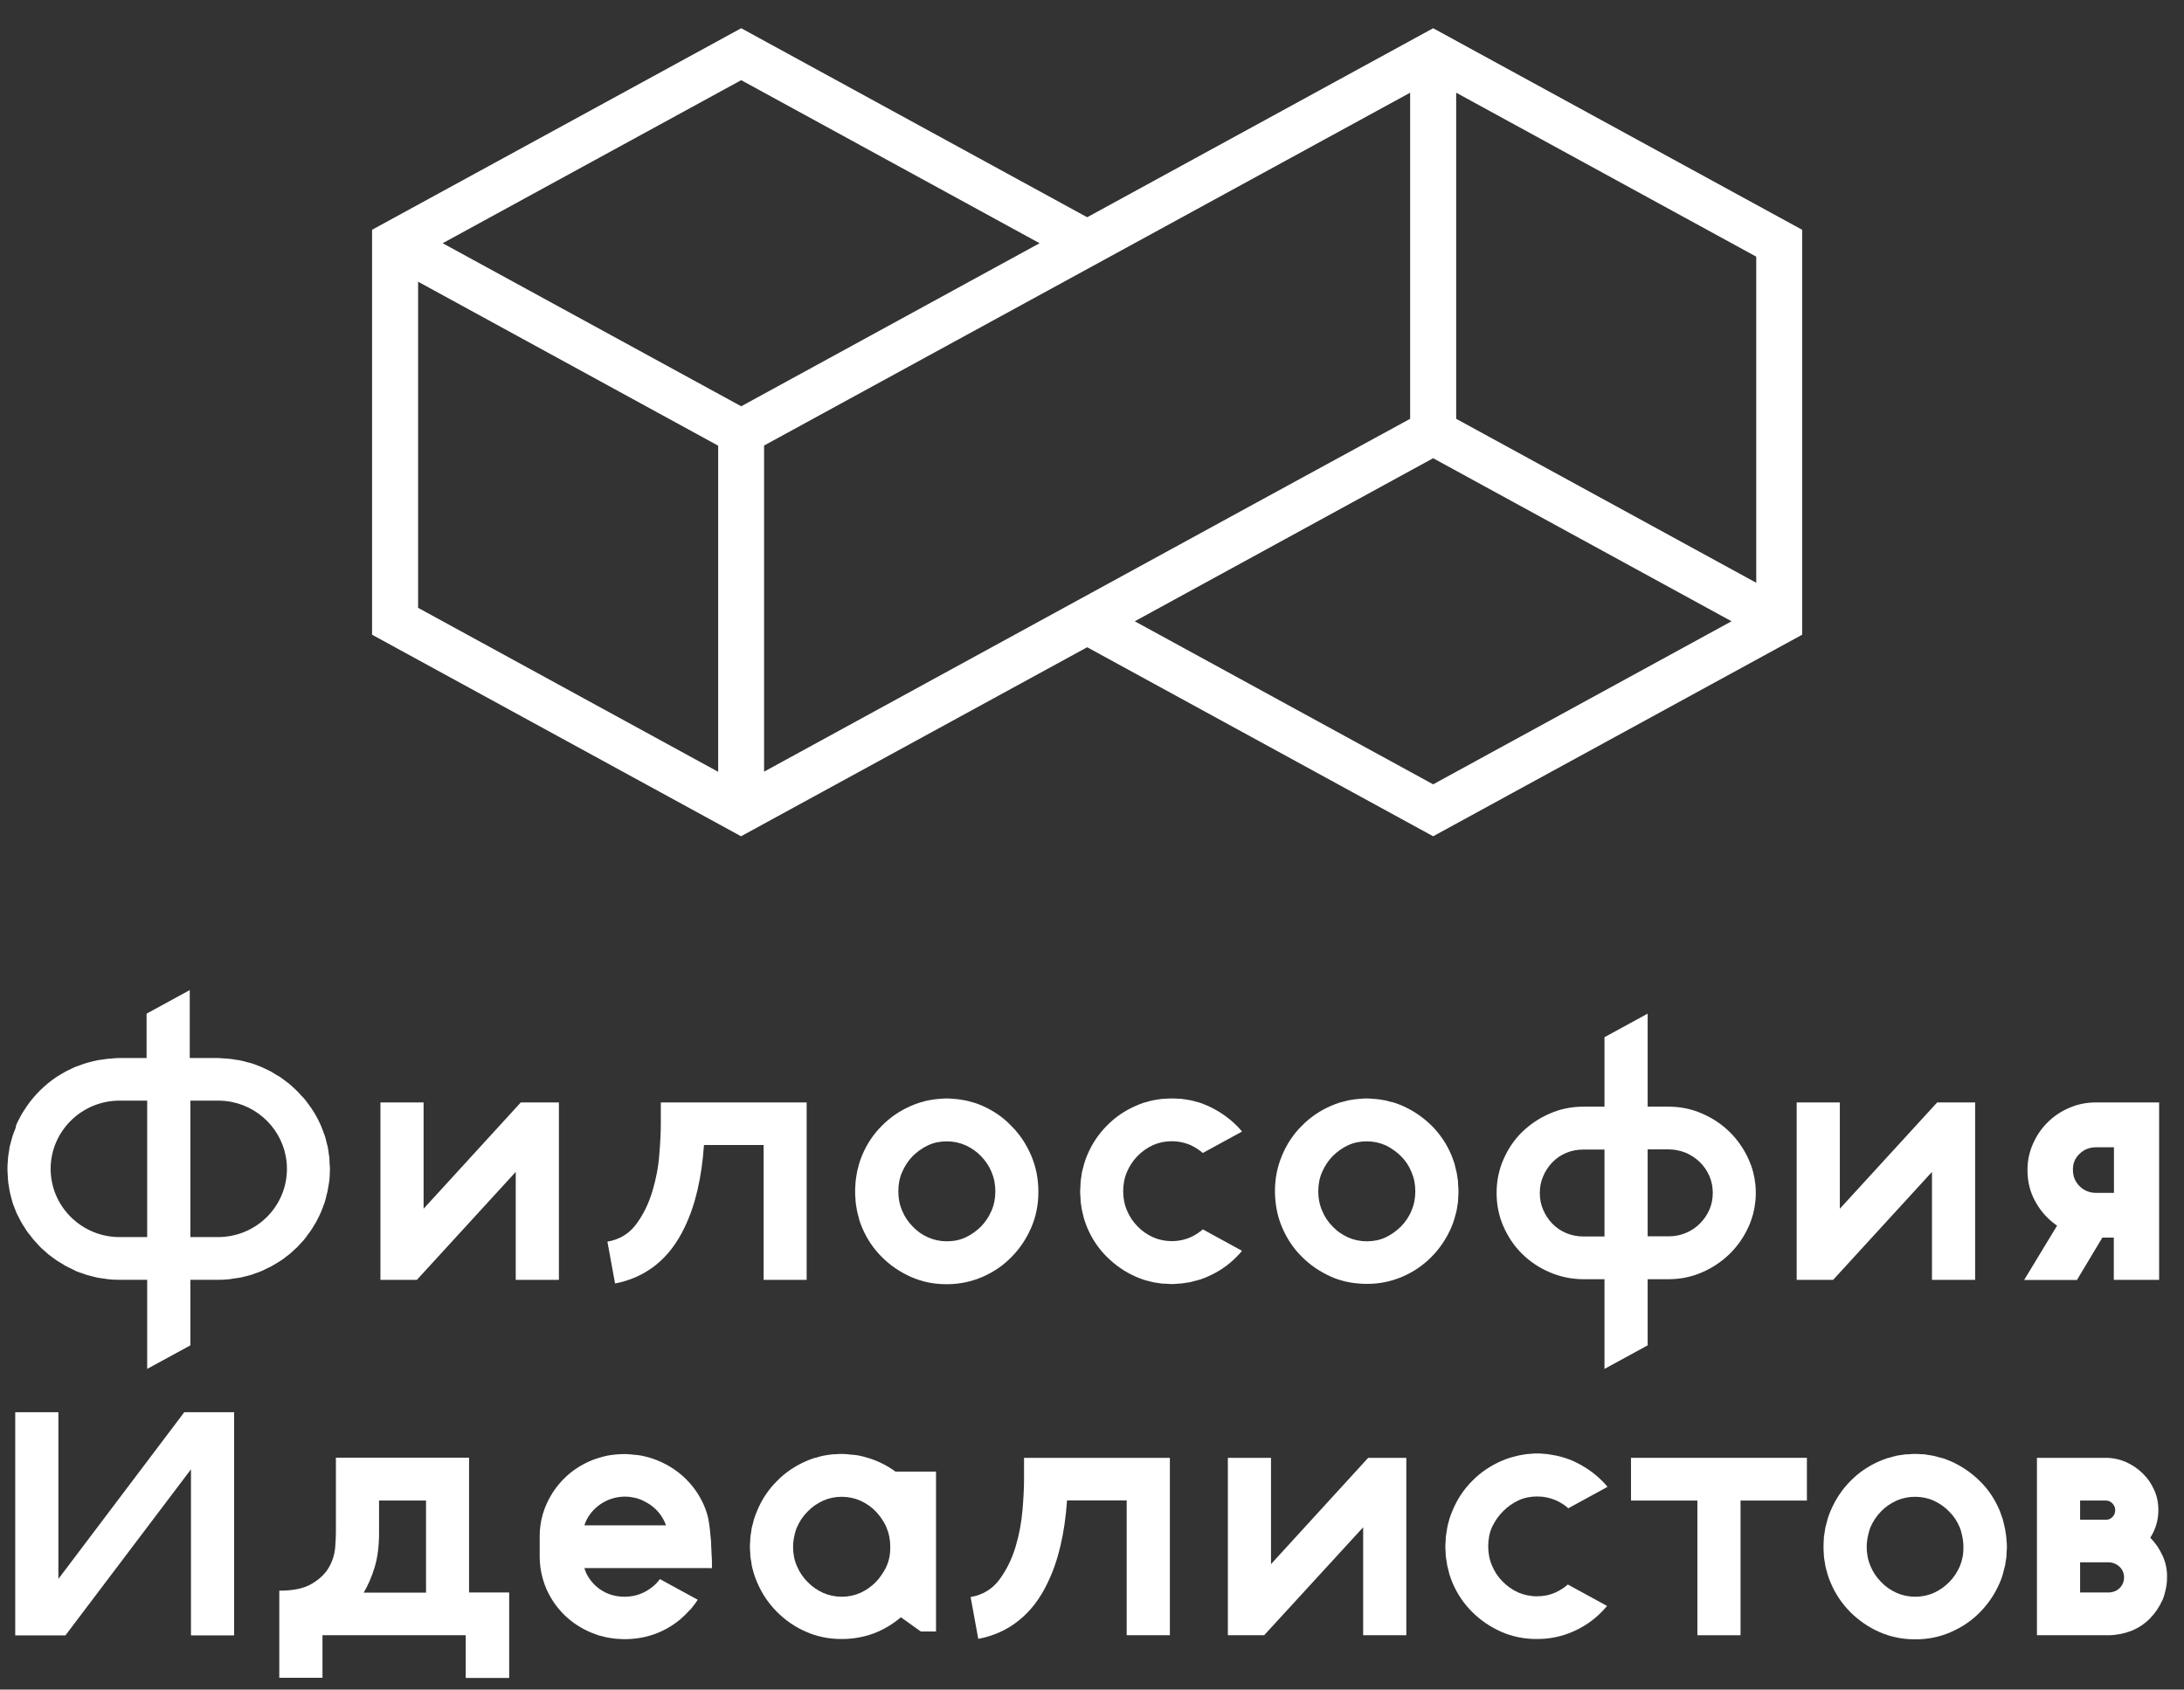 <svg width="84" height="65" viewBox="0 0 84 65" fill="none" xmlns="http://www.w3.org/2000/svg">
<rect x="0" y="0" width="84" height="65" fill="#333333" stroke="none"/>
<path d="M9.005 62.915V54.33H7.087L2.246 60.742V54.33H0.586V62.915H2.516L7.345 56.526V62.915H9.005Z" fill="white"/>
<path d="M41.815 24.9L55.121 32.172L69.314 24.418V8.84L55.121 1.086L41.815 8.358L28.508 1.086L14.31 8.84V24.418L28.502 32.172L41.815 24.9ZM56.007 3.566L67.548 9.874V22.42L56.007 16.112V3.566ZM55.121 17.628L66.598 23.901L55.121 30.174L43.645 23.901L55.121 17.628ZM54.236 3.566V16.112L48.327 19.335L29.388 29.686V17.14L54.236 3.566ZM16.081 23.384V10.838L27.622 17.146V29.692L16.081 23.384ZM17.026 9.357L28.508 3.084L39.984 9.357L28.508 15.63L17.026 9.357Z" fill="white"/>
<path d="M19.836 49.237H21.496V42.412H20.03L16.292 46.501V42.412H14.632V49.237H16.034L19.836 45.084V49.237Z" fill="white"/>
<path d="M54.089 56.084H52.622L48.885 60.173V56.084H47.225V62.909H48.621L52.429 58.756V62.909H54.089V56.084Z" fill="white"/>
<path d="M31.025 49.237V42.412H25.416V43.231C25.416 43.545 25.398 43.94 25.357 44.422C25.322 44.904 25.228 45.38 25.087 45.845C24.946 46.309 24.741 46.728 24.471 47.094C24.201 47.459 23.832 47.686 23.362 47.767L23.656 49.376C24.242 49.266 24.759 49.033 25.222 48.668C25.68 48.302 26.049 47.814 26.337 47.204C26.742 46.367 26.988 45.316 27.076 44.05H29.37V49.237H31.025Z" fill="white"/>
<path d="M37.79 42.544C37.684 42.498 37.578 42.457 37.467 42.422C37.432 42.411 37.397 42.405 37.361 42.393C37.285 42.37 37.209 42.353 37.133 42.335C37.086 42.324 37.039 42.324 36.998 42.312C36.927 42.3 36.863 42.289 36.792 42.283C36.739 42.277 36.687 42.277 36.64 42.271C36.581 42.266 36.528 42.26 36.47 42.26H36.423C36.417 42.26 36.417 42.26 36.411 42.26C36.405 42.26 36.405 42.26 36.399 42.26H36.352C36.294 42.26 36.235 42.266 36.182 42.271C36.129 42.277 36.077 42.277 36.029 42.283C35.959 42.289 35.889 42.3 35.824 42.312C35.777 42.318 35.736 42.324 35.689 42.335C35.613 42.353 35.537 42.37 35.466 42.393C35.431 42.405 35.396 42.411 35.361 42.422C35.249 42.457 35.144 42.498 35.038 42.544C34.61 42.73 34.234 42.986 33.917 43.311C33.595 43.63 33.342 44.008 33.16 44.444C33.114 44.548 33.078 44.659 33.043 44.769C33.031 44.798 33.026 44.833 33.02 44.862C32.996 44.943 32.973 45.025 32.961 45.106C32.955 45.141 32.949 45.175 32.943 45.21C32.932 45.292 32.914 45.373 32.908 45.454C32.902 45.489 32.902 45.524 32.902 45.559C32.897 45.629 32.891 45.692 32.891 45.762V45.913C32.891 45.983 32.897 46.047 32.902 46.116C32.902 46.151 32.908 46.186 32.908 46.227C32.914 46.308 32.932 46.389 32.943 46.465C32.949 46.5 32.955 46.54 32.961 46.575C32.979 46.657 32.996 46.732 33.02 46.813C33.031 46.843 33.037 46.877 33.043 46.912C33.078 47.023 33.114 47.127 33.16 47.232C33.342 47.661 33.595 48.039 33.917 48.358C34.234 48.678 34.61 48.933 35.038 49.125C35.46 49.311 35.906 49.404 36.387 49.404H36.434C36.916 49.404 37.361 49.305 37.784 49.125C38.212 48.939 38.588 48.684 38.904 48.358C39.221 48.039 39.474 47.661 39.661 47.232C39.843 46.808 39.937 46.355 39.937 45.873V45.849V45.826C39.937 45.344 39.843 44.885 39.661 44.455C39.474 44.02 39.227 43.642 38.904 43.323C38.588 42.986 38.218 42.736 37.79 42.544ZM38.136 46.575C38.036 46.808 37.901 47.011 37.731 47.185C37.555 47.359 37.361 47.499 37.138 47.603C36.916 47.708 36.675 47.754 36.417 47.754C36.159 47.754 35.918 47.702 35.695 47.603C35.472 47.505 35.273 47.365 35.102 47.185C34.932 47.011 34.792 46.808 34.698 46.575C34.598 46.343 34.551 46.099 34.551 45.832C34.551 45.565 34.598 45.315 34.698 45.088C34.797 44.862 34.932 44.653 35.102 44.478C35.279 44.304 35.472 44.165 35.695 44.06C35.918 43.956 36.159 43.909 36.417 43.909C36.675 43.909 36.916 43.962 37.138 44.06C37.361 44.165 37.561 44.298 37.731 44.478C37.901 44.653 38.042 44.856 38.136 45.088C38.236 45.321 38.282 45.565 38.282 45.832C38.282 46.099 38.236 46.343 38.136 46.575Z" fill="white"/>
<path d="M56.084 45.617C56.078 45.565 56.078 45.512 56.078 45.46C56.072 45.39 56.06 45.327 56.048 45.257C56.042 45.21 56.037 45.158 56.025 45.112C56.007 45.036 55.99 44.966 55.972 44.891C55.96 44.85 55.955 44.81 55.943 44.769C55.907 44.659 55.867 44.548 55.825 44.444C55.644 44.008 55.385 43.63 55.069 43.311C54.746 42.992 54.376 42.736 53.948 42.544C53.842 42.498 53.737 42.457 53.625 42.422C53.59 42.411 53.549 42.399 53.508 42.393C53.438 42.376 53.367 42.353 53.291 42.335C53.244 42.324 53.197 42.318 53.15 42.312C53.085 42.3 53.015 42.289 52.945 42.283C52.892 42.277 52.839 42.277 52.786 42.271C52.727 42.266 52.675 42.26 52.616 42.26H52.569C52.563 42.26 52.563 42.26 52.557 42.26C52.551 42.26 52.551 42.26 52.546 42.26H52.511C52.452 42.26 52.399 42.266 52.34 42.271C52.288 42.277 52.235 42.277 52.188 42.283C52.117 42.289 52.053 42.3 51.982 42.312C51.935 42.318 51.889 42.324 51.847 42.335C51.771 42.353 51.695 42.376 51.619 42.393C51.584 42.405 51.548 42.411 51.513 42.422C51.402 42.457 51.296 42.498 51.19 42.544C50.762 42.73 50.387 42.986 50.07 43.311C49.747 43.63 49.495 44.008 49.313 44.444C49.131 44.873 49.037 45.327 49.037 45.814V45.861C49.043 46.343 49.131 46.796 49.313 47.22C49.495 47.65 49.747 48.027 50.07 48.347C50.387 48.666 50.762 48.922 51.19 49.114C51.519 49.259 51.865 49.346 52.229 49.375C52.334 49.386 52.44 49.392 52.546 49.392H52.593C53.074 49.392 53.52 49.294 53.942 49.114C54.37 48.928 54.746 48.672 55.063 48.347C55.38 48.027 55.632 47.65 55.819 47.22C55.867 47.115 55.902 47.005 55.937 46.895C55.949 46.854 55.96 46.808 55.972 46.767C55.99 46.697 56.007 46.633 56.025 46.564C56.037 46.511 56.042 46.459 56.048 46.413C56.06 46.349 56.072 46.285 56.078 46.215C56.084 46.163 56.084 46.111 56.084 46.058C56.089 45.995 56.095 45.936 56.095 45.873V45.843C56.095 45.843 56.095 45.843 56.095 45.838C56.095 45.832 56.095 45.838 56.095 45.832V45.803C56.095 45.739 56.089 45.681 56.084 45.617ZM54.288 46.575C54.194 46.808 54.053 47.011 53.883 47.185C53.707 47.359 53.514 47.499 53.291 47.603C53.068 47.708 52.827 47.754 52.569 47.754C52.311 47.754 52.07 47.702 51.847 47.603C51.736 47.551 51.63 47.493 51.531 47.423C51.431 47.354 51.337 47.272 51.255 47.185C51.079 47.011 50.944 46.808 50.85 46.575C50.75 46.343 50.703 46.099 50.703 45.832C50.703 45.565 50.75 45.315 50.85 45.088C50.95 44.862 51.085 44.653 51.255 44.478C51.431 44.304 51.624 44.165 51.847 44.06C52.07 43.956 52.311 43.909 52.569 43.909C52.827 43.909 53.068 43.962 53.291 44.06C53.414 44.118 53.526 44.188 53.637 44.269C53.725 44.333 53.807 44.403 53.883 44.478C54.059 44.653 54.194 44.856 54.288 45.088C54.388 45.321 54.435 45.565 54.435 45.832C54.435 46.099 54.388 46.343 54.288 46.575Z" fill="white"/>
<path d="M69.103 42.412V49.237H70.505L74.307 45.084V49.237H75.967V42.412H74.506L70.763 46.501V42.412H69.103Z" fill="white"/>
<path d="M79.886 49.237L80.86 47.611H81.3V49.237H83.043V42.412H81.87H81.3H80.614H80.596C80.244 42.412 79.91 42.482 79.599 42.615C79.276 42.749 79.001 42.935 78.76 43.173C78.519 43.411 78.332 43.684 78.191 44.004C78.05 44.323 77.98 44.654 77.98 45.008C77.98 45.461 78.079 45.868 78.291 46.24C78.496 46.611 78.772 46.913 79.118 47.152L77.851 49.243H79.886V49.237ZM79.986 44.387C80.156 44.218 80.374 44.137 80.62 44.137H81.306V45.891H80.62C80.374 45.891 80.156 45.804 79.986 45.636C79.81 45.461 79.728 45.252 79.728 45.008C79.722 44.759 79.81 44.55 79.986 44.387Z" fill="white"/>
<path d="M45.441 49.375C45.511 49.369 45.576 49.357 45.64 49.346C45.687 49.34 45.74 49.334 45.787 49.323C45.84 49.311 45.892 49.294 45.945 49.282C46.004 49.264 46.063 49.253 46.121 49.236C46.127 49.236 46.133 49.23 46.139 49.23C46.245 49.195 46.344 49.16 46.444 49.114C46.872 48.928 47.248 48.672 47.565 48.347C47.635 48.277 47.705 48.202 47.77 48.12L46.262 47.295C46.121 47.417 45.963 47.522 45.793 47.597C45.57 47.696 45.329 47.748 45.071 47.748C44.813 47.748 44.566 47.696 44.344 47.597C44.121 47.493 43.921 47.359 43.751 47.179C43.581 47.005 43.44 46.802 43.346 46.569C43.246 46.337 43.2 46.093 43.2 45.826C43.2 45.559 43.246 45.309 43.346 45.083C43.446 44.85 43.581 44.647 43.751 44.473C43.927 44.293 44.121 44.159 44.344 44.054C44.566 43.956 44.807 43.904 45.071 43.904C45.329 43.904 45.57 43.956 45.793 44.054C45.963 44.136 46.121 44.235 46.262 44.356L47.77 43.532C47.705 43.45 47.635 43.375 47.565 43.305C47.242 42.986 46.872 42.73 46.444 42.539C46.338 42.492 46.233 42.451 46.127 42.417C46.098 42.405 46.069 42.399 46.039 42.393C45.957 42.37 45.881 42.347 45.799 42.33C45.763 42.324 45.722 42.318 45.687 42.312C45.611 42.3 45.535 42.283 45.458 42.277C45.423 42.271 45.382 42.271 45.347 42.271C45.276 42.266 45.206 42.26 45.13 42.26H45.095H45.071H45.048H45.012C44.942 42.26 44.866 42.266 44.795 42.271C44.76 42.271 44.719 42.277 44.684 42.277C44.608 42.283 44.531 42.3 44.455 42.312C44.42 42.318 44.379 42.324 44.344 42.33C44.261 42.347 44.185 42.37 44.103 42.393C44.074 42.405 44.044 42.411 44.009 42.417C43.904 42.451 43.792 42.492 43.692 42.539C43.264 42.724 42.889 42.98 42.572 43.305C42.249 43.63 41.997 44.008 41.815 44.444C41.768 44.554 41.727 44.664 41.697 44.775C41.686 44.804 41.686 44.833 41.674 44.868C41.651 44.949 41.627 45.03 41.609 45.117C41.604 45.164 41.598 45.205 41.592 45.251C41.58 45.321 41.568 45.396 41.562 45.466C41.557 45.512 41.557 45.565 41.557 45.611C41.551 45.681 41.545 45.745 41.545 45.814V45.861C41.545 45.931 41.551 45.995 41.557 46.058C41.557 46.111 41.562 46.157 41.562 46.209C41.568 46.279 41.58 46.349 41.592 46.419C41.598 46.465 41.604 46.517 41.615 46.564C41.633 46.639 41.651 46.709 41.668 46.784C41.68 46.825 41.686 46.866 41.697 46.901C41.733 47.011 41.774 47.121 41.815 47.226C41.997 47.656 42.249 48.033 42.572 48.353C42.894 48.672 43.264 48.933 43.692 49.119C43.792 49.16 43.892 49.201 43.997 49.236C44.003 49.236 44.009 49.241 44.015 49.241C44.074 49.259 44.132 49.27 44.191 49.288C44.244 49.299 44.297 49.317 44.355 49.328C44.402 49.34 44.455 49.346 44.502 49.352C44.566 49.363 44.637 49.375 44.702 49.381C44.748 49.386 44.801 49.386 44.848 49.386C44.913 49.392 44.977 49.398 45.048 49.398H45.071H45.095C45.165 49.398 45.23 49.392 45.294 49.386C45.341 49.381 45.394 49.381 45.441 49.375Z" fill="white"/>
<path d="M35.414 62.764H36.001V56.613H34.44C34.147 56.398 33.824 56.23 33.472 56.114C33.296 56.056 33.12 56.009 32.938 55.98C32.879 55.968 32.821 55.974 32.756 55.963C32.633 55.951 32.516 55.934 32.392 55.934H32.351C32.287 55.934 32.216 55.939 32.152 55.945C32.105 55.945 32.052 55.951 32.005 55.951C31.935 55.957 31.864 55.974 31.794 55.98C31.747 55.986 31.706 55.992 31.659 56.003C31.577 56.021 31.501 56.044 31.424 56.067C31.389 56.079 31.36 56.085 31.325 56.09C31.213 56.125 31.108 56.166 31.002 56.212C30.574 56.398 30.198 56.654 29.881 56.979C29.559 57.298 29.306 57.676 29.124 58.112C29.078 58.222 29.036 58.332 29.001 58.443C28.989 58.472 28.989 58.501 28.978 58.53C28.954 58.611 28.931 58.698 28.913 58.78C28.907 58.82 28.901 58.861 28.896 58.902C28.884 58.977 28.872 59.053 28.86 59.128C28.855 59.175 28.855 59.221 28.855 59.267C28.849 59.337 28.843 59.407 28.843 59.477V59.523C28.843 59.593 28.849 59.663 28.855 59.726C28.855 59.773 28.855 59.825 28.86 59.872C28.866 59.947 28.884 60.017 28.896 60.092C28.901 60.133 28.907 60.179 28.913 60.22C28.931 60.301 28.948 60.377 28.972 60.452C28.984 60.487 28.989 60.522 29.001 60.557C29.036 60.667 29.078 60.778 29.124 60.882C29.306 61.312 29.559 61.684 29.881 62.009C30.198 62.328 30.574 62.59 31.002 62.776C31.424 62.962 31.876 63.054 32.351 63.054H32.392C32.821 63.054 33.22 62.979 33.601 62.84C33.988 62.694 34.334 62.485 34.651 62.218L35.414 62.764ZM34.1 60.249C34.041 60.383 33.965 60.505 33.883 60.621C33.824 60.702 33.765 60.783 33.689 60.859C33.513 61.039 33.319 61.173 33.096 61.277C32.873 61.376 32.633 61.428 32.375 61.428C32.117 61.428 31.876 61.376 31.653 61.277C31.43 61.173 31.231 61.039 31.061 60.859C30.884 60.685 30.75 60.481 30.65 60.249C30.55 60.017 30.503 59.773 30.503 59.506C30.503 59.343 30.527 59.192 30.562 59.041C30.585 58.948 30.609 58.849 30.65 58.762C30.75 58.53 30.884 58.327 31.061 58.152C31.231 57.972 31.43 57.839 31.653 57.734C31.876 57.635 32.117 57.583 32.375 57.583C32.633 57.583 32.873 57.635 33.096 57.734C33.319 57.839 33.519 57.972 33.689 58.152C33.759 58.222 33.812 58.297 33.871 58.373C33.959 58.495 34.035 58.617 34.094 58.762C34.194 58.995 34.241 59.239 34.241 59.506C34.246 59.773 34.2 60.023 34.1 60.249Z" fill="white"/>
<path d="M39.386 56.084V56.903C39.386 57.217 39.368 57.612 39.327 58.094C39.286 58.576 39.198 59.052 39.057 59.517C38.916 59.981 38.711 60.4 38.441 60.765C38.171 61.131 37.801 61.358 37.332 61.439L37.625 63.048C38.212 62.938 38.734 62.705 39.186 62.34C39.644 61.974 40.013 61.486 40.301 60.876C40.706 60.039 40.952 58.988 41.04 57.722H43.334V62.909H44.995V56.084H39.386Z" fill="white"/>
<path d="M12.397 62.909H17.912V64.552H19.584V61.265H18.041V56.078H12.919V58.976C12.919 59.116 12.907 59.307 12.89 59.557C12.866 59.801 12.79 60.051 12.655 60.289C12.52 60.533 12.303 60.742 12.004 60.922C11.704 61.108 11.282 61.195 10.742 61.195V64.546H12.403V62.909H12.397ZM14.409 60.295C14.521 59.929 14.579 59.488 14.579 58.971V57.728H16.386V61.271H13.987C14.157 60.986 14.298 60.661 14.409 60.295Z" fill="white"/>
<path d="M66.944 62.909V57.728H69.496V56.084H62.731V57.728H65.284V62.909H66.944Z" fill="white"/>
<path d="M77.165 59.14C77.159 59.07 77.147 59.006 77.135 58.942C77.129 58.89 77.124 58.838 77.112 58.791C77.094 58.716 77.077 58.646 77.059 58.571C77.047 58.53 77.041 58.489 77.03 58.449C76.994 58.338 76.953 58.228 76.912 58.117C76.73 57.682 76.478 57.304 76.155 56.985C75.833 56.665 75.463 56.41 75.035 56.218C74.929 56.172 74.818 56.131 74.712 56.096C74.677 56.085 74.648 56.079 74.612 56.073C74.536 56.05 74.454 56.026 74.378 56.009C74.337 55.998 74.29 55.998 74.243 55.986C74.172 55.974 74.102 55.963 74.031 55.951C73.985 55.945 73.932 55.945 73.885 55.945C73.82 55.939 73.756 55.934 73.685 55.934H73.638C73.574 55.934 73.509 55.939 73.439 55.945C73.392 55.951 73.339 55.951 73.292 55.951C73.222 55.957 73.151 55.974 73.081 55.98C73.034 55.986 72.993 55.992 72.946 56.003C72.864 56.021 72.788 56.044 72.711 56.067C72.676 56.079 72.647 56.085 72.612 56.09C72.5 56.125 72.395 56.166 72.289 56.212C71.861 56.398 71.485 56.654 71.168 56.979C70.852 57.298 70.599 57.676 70.412 58.112C70.365 58.216 70.329 58.327 70.294 58.431C70.282 58.466 70.277 58.507 70.265 58.547C70.247 58.617 70.224 58.693 70.206 58.768C70.2 58.809 70.194 58.849 70.189 58.884C70.177 58.96 70.165 59.035 70.153 59.111C70.147 59.145 70.147 59.186 70.147 59.221C70.142 59.297 70.136 59.366 70.136 59.442V59.482V59.529V59.569C70.136 59.645 70.142 59.715 70.147 59.79C70.147 59.825 70.153 59.866 70.153 59.901C70.159 59.976 70.177 60.052 70.189 60.127C70.194 60.168 70.2 60.209 70.206 60.243C70.224 60.319 70.241 60.394 70.265 60.464C70.277 60.499 70.282 60.534 70.294 60.574C70.329 60.685 70.365 60.789 70.412 60.894C70.593 61.324 70.846 61.695 71.168 62.021C71.491 62.34 71.861 62.601 72.289 62.787C72.711 62.973 73.163 63.066 73.638 63.066H73.685C74.166 63.066 74.612 62.973 75.035 62.787C75.463 62.601 75.839 62.346 76.155 62.021C76.472 61.701 76.725 61.324 76.912 60.894C76.959 60.789 77 60.679 77.03 60.569C77.041 60.522 77.053 60.476 77.065 60.429C77.082 60.365 77.1 60.296 77.118 60.226C77.129 60.174 77.135 60.121 77.141 60.069C77.153 60.005 77.165 59.941 77.171 59.877C77.176 59.825 77.176 59.773 77.176 59.721C77.182 59.657 77.188 59.593 77.188 59.529V59.482C77.188 59.419 77.182 59.355 77.176 59.291C77.171 59.244 77.171 59.192 77.165 59.14ZM75.381 60.249C75.281 60.481 75.146 60.685 74.976 60.859C74.8 61.039 74.606 61.173 74.384 61.277C74.161 61.376 73.92 61.428 73.662 61.428C73.404 61.428 73.163 61.376 72.94 61.277C72.717 61.173 72.518 61.039 72.348 60.859C72.177 60.685 72.037 60.481 71.943 60.249C71.843 60.017 71.796 59.773 71.796 59.506C71.796 59.343 71.82 59.192 71.855 59.041C71.878 58.948 71.902 58.849 71.937 58.762C72.037 58.53 72.172 58.327 72.342 58.152C72.512 57.972 72.711 57.839 72.934 57.734C73.157 57.635 73.398 57.583 73.656 57.583C73.914 57.583 74.161 57.635 74.378 57.734C74.601 57.839 74.8 57.972 74.97 58.152C75.146 58.327 75.281 58.53 75.375 58.762C75.41 58.849 75.44 58.948 75.457 59.041C75.493 59.192 75.516 59.343 75.516 59.506C75.522 59.773 75.475 60.023 75.381 60.249Z" fill="white"/>
<path d="M83.172 59.842C83.055 59.581 82.897 59.354 82.703 59.157C82.908 58.837 83.014 58.483 83.014 58.094C83.014 57.815 82.961 57.553 82.85 57.315C82.744 57.071 82.597 56.862 82.41 56.682C82.228 56.502 82.011 56.357 81.77 56.247C81.53 56.142 81.266 56.084 80.984 56.084H78.344V62.909H81.09C81.248 62.909 81.4 62.891 81.553 62.862C81.7 62.833 81.841 62.792 81.975 62.74C82.251 62.63 82.492 62.467 82.691 62.264C82.891 62.061 83.049 61.822 83.172 61.555C83.225 61.439 83.255 61.323 83.284 61.201C83.325 61.038 83.348 60.864 83.348 60.684C83.354 60.388 83.296 60.103 83.172 59.842ZM80.004 57.728H80.996C81.095 57.728 81.178 57.763 81.248 57.838C81.318 57.914 81.354 58.001 81.354 58.094C81.354 58.204 81.318 58.291 81.248 58.361C81.178 58.431 81.101 58.465 81.013 58.465H80.004V57.728ZM81.524 61.096C81.412 61.207 81.26 61.265 81.078 61.265H80.004V60.103H81.013H81.078C81.254 60.103 81.395 60.161 81.518 60.272C81.635 60.382 81.694 60.522 81.694 60.684C81.694 60.847 81.635 60.986 81.524 61.096Z" fill="white"/>
<path d="M63.371 49.213H64.169C64.627 49.213 65.061 49.126 65.466 48.946C65.876 48.771 66.228 48.527 66.533 48.231C66.838 47.929 67.079 47.581 67.261 47.174C67.396 46.872 67.478 46.558 67.513 46.227C67.525 46.117 67.531 46.007 67.531 45.891C67.531 45.78 67.525 45.67 67.513 45.559C67.478 45.228 67.396 44.915 67.261 44.613C67.079 44.212 66.838 43.858 66.533 43.556C66.228 43.254 65.87 43.015 65.466 42.841C65.061 42.661 64.627 42.574 64.169 42.574H63.371V38.996L61.711 39.902V42.574H60.913C60.449 42.574 60.009 42.661 59.604 42.841C59.199 43.015 58.842 43.259 58.536 43.556C58.231 43.858 57.997 44.206 57.821 44.613C57.651 45.008 57.562 45.432 57.562 45.873V45.914C57.562 46.355 57.651 46.779 57.821 47.174C57.997 47.575 58.231 47.929 58.536 48.231C58.842 48.533 59.194 48.771 59.604 48.946C60.009 49.12 60.449 49.213 60.913 49.213H61.711V52.663L63.371 51.757V49.213ZM63.371 44.218H64.175C64.404 44.218 64.621 44.264 64.832 44.346C65.037 44.433 65.219 44.555 65.377 44.706C65.536 44.862 65.659 45.042 65.747 45.246C65.835 45.449 65.876 45.664 65.876 45.891C65.876 46.117 65.835 46.332 65.747 46.535C65.659 46.739 65.536 46.919 65.377 47.075C65.219 47.232 65.037 47.354 64.832 47.435C64.626 47.523 64.404 47.563 64.175 47.563H63.371V44.218ZM61.711 47.569H60.913C60.672 47.569 60.455 47.528 60.244 47.441C60.038 47.354 59.857 47.232 59.71 47.081C59.557 46.924 59.44 46.744 59.352 46.541C59.264 46.338 59.223 46.123 59.223 45.896C59.223 45.67 59.264 45.455 59.352 45.252C59.44 45.048 59.557 44.868 59.71 44.711C59.862 44.555 60.038 44.438 60.244 44.351C60.449 44.264 60.672 44.224 60.913 44.224H61.711V47.569Z" fill="white"/>
<path d="M57.809 58.141C57.985 57.966 58.178 57.827 58.401 57.722C58.624 57.618 58.865 57.571 59.129 57.571C59.387 57.571 59.627 57.624 59.85 57.722C60.02 57.798 60.179 57.902 60.32 58.024L61.828 57.2C61.763 57.118 61.693 57.043 61.622 56.973C61.3 56.654 60.93 56.398 60.502 56.206C60.396 56.16 60.29 56.119 60.179 56.084C60.156 56.079 60.126 56.073 60.103 56.061C60.02 56.038 59.938 56.015 59.85 55.997C59.809 55.992 59.768 55.986 59.721 55.974C59.651 55.962 59.581 55.951 59.504 55.939C59.451 55.933 59.404 55.933 59.352 55.928C59.293 55.922 59.234 55.916 59.176 55.916H59.135C59.129 55.916 59.129 55.916 59.123 55.916C59.117 55.916 59.117 55.916 59.111 55.916H59.064C59.005 55.916 58.947 55.922 58.888 55.928C58.835 55.933 58.788 55.933 58.736 55.939C58.665 55.945 58.595 55.962 58.524 55.974C58.483 55.98 58.436 55.986 58.395 55.997C58.313 56.015 58.231 56.038 58.149 56.061C58.12 56.067 58.096 56.073 58.067 56.084C57.955 56.119 57.85 56.16 57.744 56.206C57.316 56.392 56.94 56.648 56.623 56.973C56.301 57.293 56.048 57.676 55.867 58.111C55.82 58.222 55.779 58.332 55.743 58.443C55.737 58.46 55.737 58.477 55.732 58.495C55.702 58.588 55.679 58.687 55.661 58.779C55.655 58.82 55.65 58.861 55.644 58.896C55.632 58.971 55.62 59.047 55.608 59.128C55.603 59.174 55.603 59.221 55.603 59.267C55.597 59.337 55.591 59.407 55.591 59.477V59.523C55.591 59.593 55.597 59.662 55.603 59.726C55.603 59.773 55.603 59.825 55.608 59.871C55.614 59.947 55.632 60.017 55.644 60.092C55.65 60.133 55.655 60.179 55.661 60.22C55.679 60.301 55.702 60.377 55.72 60.458C55.732 60.493 55.737 60.528 55.743 60.557C55.779 60.667 55.82 60.778 55.861 60.882C56.043 61.312 56.295 61.689 56.618 62.009C56.934 62.328 57.31 62.584 57.738 62.776C58.161 62.961 58.612 63.054 59.088 63.054H59.135C59.616 63.054 60.062 62.956 60.484 62.776C60.912 62.59 61.288 62.334 61.605 62.009C61.675 61.939 61.745 61.858 61.81 61.782L60.302 60.958C60.161 61.08 60.003 61.184 59.833 61.26C59.61 61.364 59.369 61.411 59.111 61.411C58.853 61.411 58.612 61.358 58.384 61.26C58.161 61.155 57.967 61.022 57.791 60.841C57.615 60.667 57.48 60.458 57.386 60.231C57.286 59.999 57.239 59.755 57.239 59.488C57.239 59.221 57.286 58.971 57.386 58.745C57.498 58.518 57.633 58.315 57.809 58.141Z" fill="white"/>
<path d="M10.989 48.359C11.03 48.324 11.077 48.295 11.118 48.26C11.182 48.208 11.247 48.15 11.306 48.092C11.341 48.057 11.382 48.022 11.423 47.987C11.488 47.923 11.54 47.859 11.599 47.795C11.634 47.761 11.669 47.726 11.699 47.685C11.757 47.615 11.81 47.54 11.863 47.464C11.892 47.429 11.922 47.395 11.945 47.354C11.998 47.279 12.045 47.197 12.092 47.122C12.115 47.081 12.139 47.046 12.162 47.005C12.203 46.924 12.244 46.843 12.285 46.761C12.303 46.721 12.326 46.68 12.344 46.634C12.379 46.547 12.415 46.459 12.444 46.372C12.461 46.332 12.479 46.291 12.491 46.245C12.52 46.157 12.538 46.065 12.561 45.972C12.573 45.925 12.585 45.885 12.596 45.838C12.614 45.745 12.626 45.652 12.643 45.565C12.649 45.519 12.661 45.466 12.667 45.42C12.678 45.327 12.678 45.24 12.684 45.147C12.684 45.095 12.69 45.048 12.69 44.996V44.978V44.973V44.967V44.949C12.69 44.891 12.684 44.839 12.678 44.787C12.673 44.7 12.673 44.612 12.667 44.525C12.661 44.473 12.649 44.427 12.643 44.374C12.632 44.281 12.62 44.194 12.602 44.107C12.591 44.061 12.579 44.02 12.567 43.979C12.544 43.886 12.526 43.794 12.497 43.706C12.485 43.672 12.467 43.637 12.456 43.602C12.42 43.509 12.391 43.41 12.35 43.317C12.338 43.294 12.326 43.277 12.321 43.253C12.192 42.963 12.027 42.69 11.834 42.44C11.793 42.382 11.752 42.324 11.705 42.272C11.669 42.231 11.634 42.191 11.593 42.156C11.54 42.092 11.482 42.028 11.423 41.97C11.388 41.935 11.347 41.9 11.312 41.865C11.247 41.807 11.188 41.749 11.118 41.691C11.077 41.656 11.036 41.633 10.995 41.598C10.924 41.546 10.86 41.493 10.783 41.441C10.742 41.412 10.701 41.389 10.654 41.366C10.578 41.319 10.508 41.273 10.425 41.226C10.384 41.203 10.338 41.186 10.296 41.162C10.214 41.122 10.132 41.081 10.05 41.046C10.009 41.029 9.962 41.011 9.915 40.994C9.827 40.959 9.745 40.924 9.657 40.901C9.61 40.889 9.563 40.878 9.516 40.866C9.428 40.843 9.34 40.814 9.246 40.797C9.199 40.785 9.147 40.779 9.094 40.773C9.006 40.756 8.912 40.744 8.818 40.733C8.765 40.727 8.712 40.727 8.66 40.721C8.577 40.715 8.495 40.709 8.407 40.704H7.298V38.09L5.638 38.996V40.704H4.553C4.465 40.704 4.382 40.715 4.3 40.721C4.247 40.727 4.195 40.727 4.142 40.733C4.048 40.744 3.954 40.762 3.86 40.773C3.813 40.779 3.76 40.785 3.714 40.797C3.62 40.814 3.526 40.843 3.432 40.866C3.391 40.878 3.344 40.889 3.303 40.901C3.209 40.93 3.115 40.965 3.021 41C2.986 41.017 2.945 41.029 2.904 41.04C2.81 41.081 2.716 41.128 2.622 41.174C2.593 41.191 2.558 41.203 2.528 41.221C2.429 41.273 2.329 41.337 2.235 41.395C2.217 41.406 2.194 41.418 2.176 41.43C1.719 41.737 1.326 42.127 1.015 42.58C1.003 42.603 0.991 42.626 0.974 42.644C0.915 42.736 0.85 42.829 0.798 42.928C0.78 42.963 0.762 42.998 0.745 43.033C0.698 43.12 0.651 43.207 0.616 43.3C0.616 43.346 0.604 43.393 0.586 43.433C0.551 43.52 0.516 43.608 0.487 43.695C0.469 43.741 0.463 43.794 0.446 43.84C0.422 43.927 0.399 44.008 0.375 44.101C0.363 44.154 0.358 44.206 0.352 44.258C0.334 44.345 0.322 44.432 0.311 44.52C0.305 44.578 0.305 44.636 0.299 44.694C0.293 44.769 0.287 44.851 0.287 44.926V45.013C0.287 45.089 0.299 45.164 0.299 45.24C0.305 45.304 0.305 45.362 0.311 45.426C0.316 45.507 0.334 45.588 0.346 45.67C0.358 45.728 0.363 45.792 0.375 45.85C0.393 45.931 0.416 46.007 0.434 46.082C0.451 46.14 0.463 46.198 0.481 46.256C0.504 46.332 0.534 46.407 0.563 46.477C0.586 46.535 0.604 46.587 0.627 46.645C0.657 46.715 0.698 46.785 0.733 46.855C0.762 46.907 0.786 46.965 0.815 47.011C0.85 47.081 0.897 47.145 0.938 47.209C0.968 47.261 0.997 47.313 1.032 47.36C1.073 47.424 1.126 47.482 1.173 47.54C1.208 47.586 1.243 47.639 1.285 47.685C1.331 47.743 1.39 47.795 1.437 47.853C1.478 47.9 1.519 47.946 1.56 47.987C1.613 48.039 1.672 48.086 1.73 48.138C1.777 48.179 1.818 48.219 1.865 48.26C1.924 48.306 1.989 48.347 2.047 48.394C2.1 48.428 2.147 48.469 2.2 48.504C2.264 48.545 2.329 48.58 2.393 48.62C2.446 48.655 2.499 48.69 2.558 48.719C2.622 48.754 2.693 48.783 2.763 48.818C2.816 48.847 2.875 48.876 2.933 48.905C3.009 48.934 3.086 48.963 3.162 48.986C3.215 49.004 3.273 49.027 3.326 49.044C3.408 49.067 3.485 49.085 3.567 49.108C3.626 49.12 3.678 49.137 3.737 49.149C3.819 49.166 3.907 49.178 3.995 49.189C4.054 49.195 4.107 49.207 4.159 49.213C4.306 49.23 4.447 49.236 4.599 49.236H5.661V52.663L7.322 51.757V49.236H8.384C8.53 49.236 8.677 49.23 8.824 49.213C8.877 49.207 8.924 49.195 8.976 49.189C9.07 49.178 9.158 49.166 9.252 49.149C9.311 49.137 9.364 49.12 9.416 49.108C9.499 49.091 9.581 49.067 9.663 49.044C9.721 49.027 9.78 49.004 9.839 48.98C9.909 48.957 9.986 48.934 10.056 48.899C10.12 48.87 10.185 48.841 10.249 48.806C10.308 48.777 10.373 48.748 10.431 48.719C10.502 48.678 10.566 48.638 10.637 48.597C10.684 48.568 10.736 48.539 10.789 48.504C10.86 48.463 10.924 48.411 10.989 48.359ZM5.661 47.592H4.599C3.139 47.592 1.948 46.413 1.948 44.967C1.948 43.52 3.139 42.342 4.599 42.342H5.661V47.592ZM8.384 47.592H7.322V42.342H8.384C8.566 42.342 8.748 42.359 8.918 42.394C10.126 42.638 11.036 43.701 11.036 44.967C11.036 46.419 9.851 47.592 8.384 47.592Z" fill="white"/>
<path d="M26.637 61.817C26.707 61.73 26.777 61.643 26.836 61.544L25.381 60.749C25.299 60.859 25.211 60.958 25.099 61.045C24.783 61.3 24.425 61.428 24.026 61.428C23.58 61.428 23.204 61.283 22.893 60.993C22.688 60.795 22.547 60.574 22.477 60.325H22.782H25.281H26.654H27.27C27.27 60.325 27.311 60.325 27.382 60.331C27.382 60.319 27.382 60.307 27.382 60.301V60.249C27.382 60.226 27.382 60.197 27.382 60.168C27.382 60.133 27.382 60.104 27.382 60.069C27.382 60.023 27.382 59.982 27.376 59.935C27.376 59.901 27.376 59.86 27.37 59.825C27.37 59.779 27.364 59.738 27.364 59.692C27.364 59.651 27.358 59.61 27.358 59.564C27.358 59.517 27.352 59.477 27.352 59.43C27.352 59.389 27.347 59.343 27.347 59.302C27.347 59.256 27.341 59.215 27.335 59.169C27.329 59.128 27.329 59.087 27.323 59.047C27.317 59 27.317 58.96 27.311 58.913C27.306 58.878 27.306 58.838 27.3 58.809C27.294 58.762 27.288 58.722 27.282 58.681C27.276 58.652 27.276 58.623 27.27 58.594C27.259 58.53 27.253 58.472 27.241 58.42C27.165 58.065 27.012 57.734 26.813 57.426C26.613 57.124 26.367 56.857 26.079 56.636C25.792 56.416 25.469 56.242 25.117 56.12C24.941 56.061 24.765 56.015 24.589 55.986C24.53 55.974 24.466 55.974 24.407 55.968C24.29 55.957 24.178 55.94 24.061 55.94H24.026C24.026 55.94 24.026 55.94 24.02 55.94H23.997C23.991 55.94 23.979 55.94 23.973 55.94C23.768 55.945 23.562 55.963 23.369 55.998C23.363 55.998 23.357 56.003 23.351 56.003C23.152 56.044 22.958 56.102 22.764 56.178C22.371 56.34 22.025 56.561 21.732 56.846C21.438 57.13 21.204 57.461 21.034 57.833C20.91 58.1 20.828 58.379 20.787 58.675C20.77 58.797 20.758 58.919 20.758 59.041V59.912V59.918V59.924C20.758 60.057 20.77 60.185 20.787 60.313C20.828 60.598 20.904 60.871 21.016 61.132C21.192 61.521 21.421 61.852 21.714 62.137C22.008 62.422 22.354 62.648 22.747 62.811C22.846 62.851 22.946 62.886 23.046 62.921C23.07 62.927 23.099 62.933 23.122 62.938C23.198 62.962 23.281 62.979 23.357 62.996C23.392 63.002 23.427 63.008 23.468 63.014C23.539 63.026 23.609 63.037 23.68 63.043C23.721 63.049 23.768 63.049 23.809 63.049C23.873 63.054 23.932 63.06 23.997 63.06H24.02C24.824 63.06 25.534 62.811 26.15 62.311C26.285 62.195 26.408 62.073 26.525 61.945C26.572 61.91 26.602 61.864 26.637 61.817ZM22.671 58.286C22.97 57.862 23.468 57.577 24.038 57.577H24.043H24.055C24.102 57.577 24.143 57.583 24.19 57.583L24.231 57.589C24.278 57.595 24.319 57.601 24.366 57.612L24.407 57.618L24.519 57.647L24.566 57.664L24.66 57.699L24.724 57.728L24.771 57.752C24.847 57.786 24.924 57.833 24.994 57.879L25.035 57.908L25.123 57.978L25.217 58.059L25.234 58.077C25.299 58.141 25.363 58.216 25.416 58.292C25.498 58.414 25.569 58.541 25.616 58.681H22.477C22.518 58.541 22.588 58.408 22.671 58.286Z" fill="white"/>
</svg>
